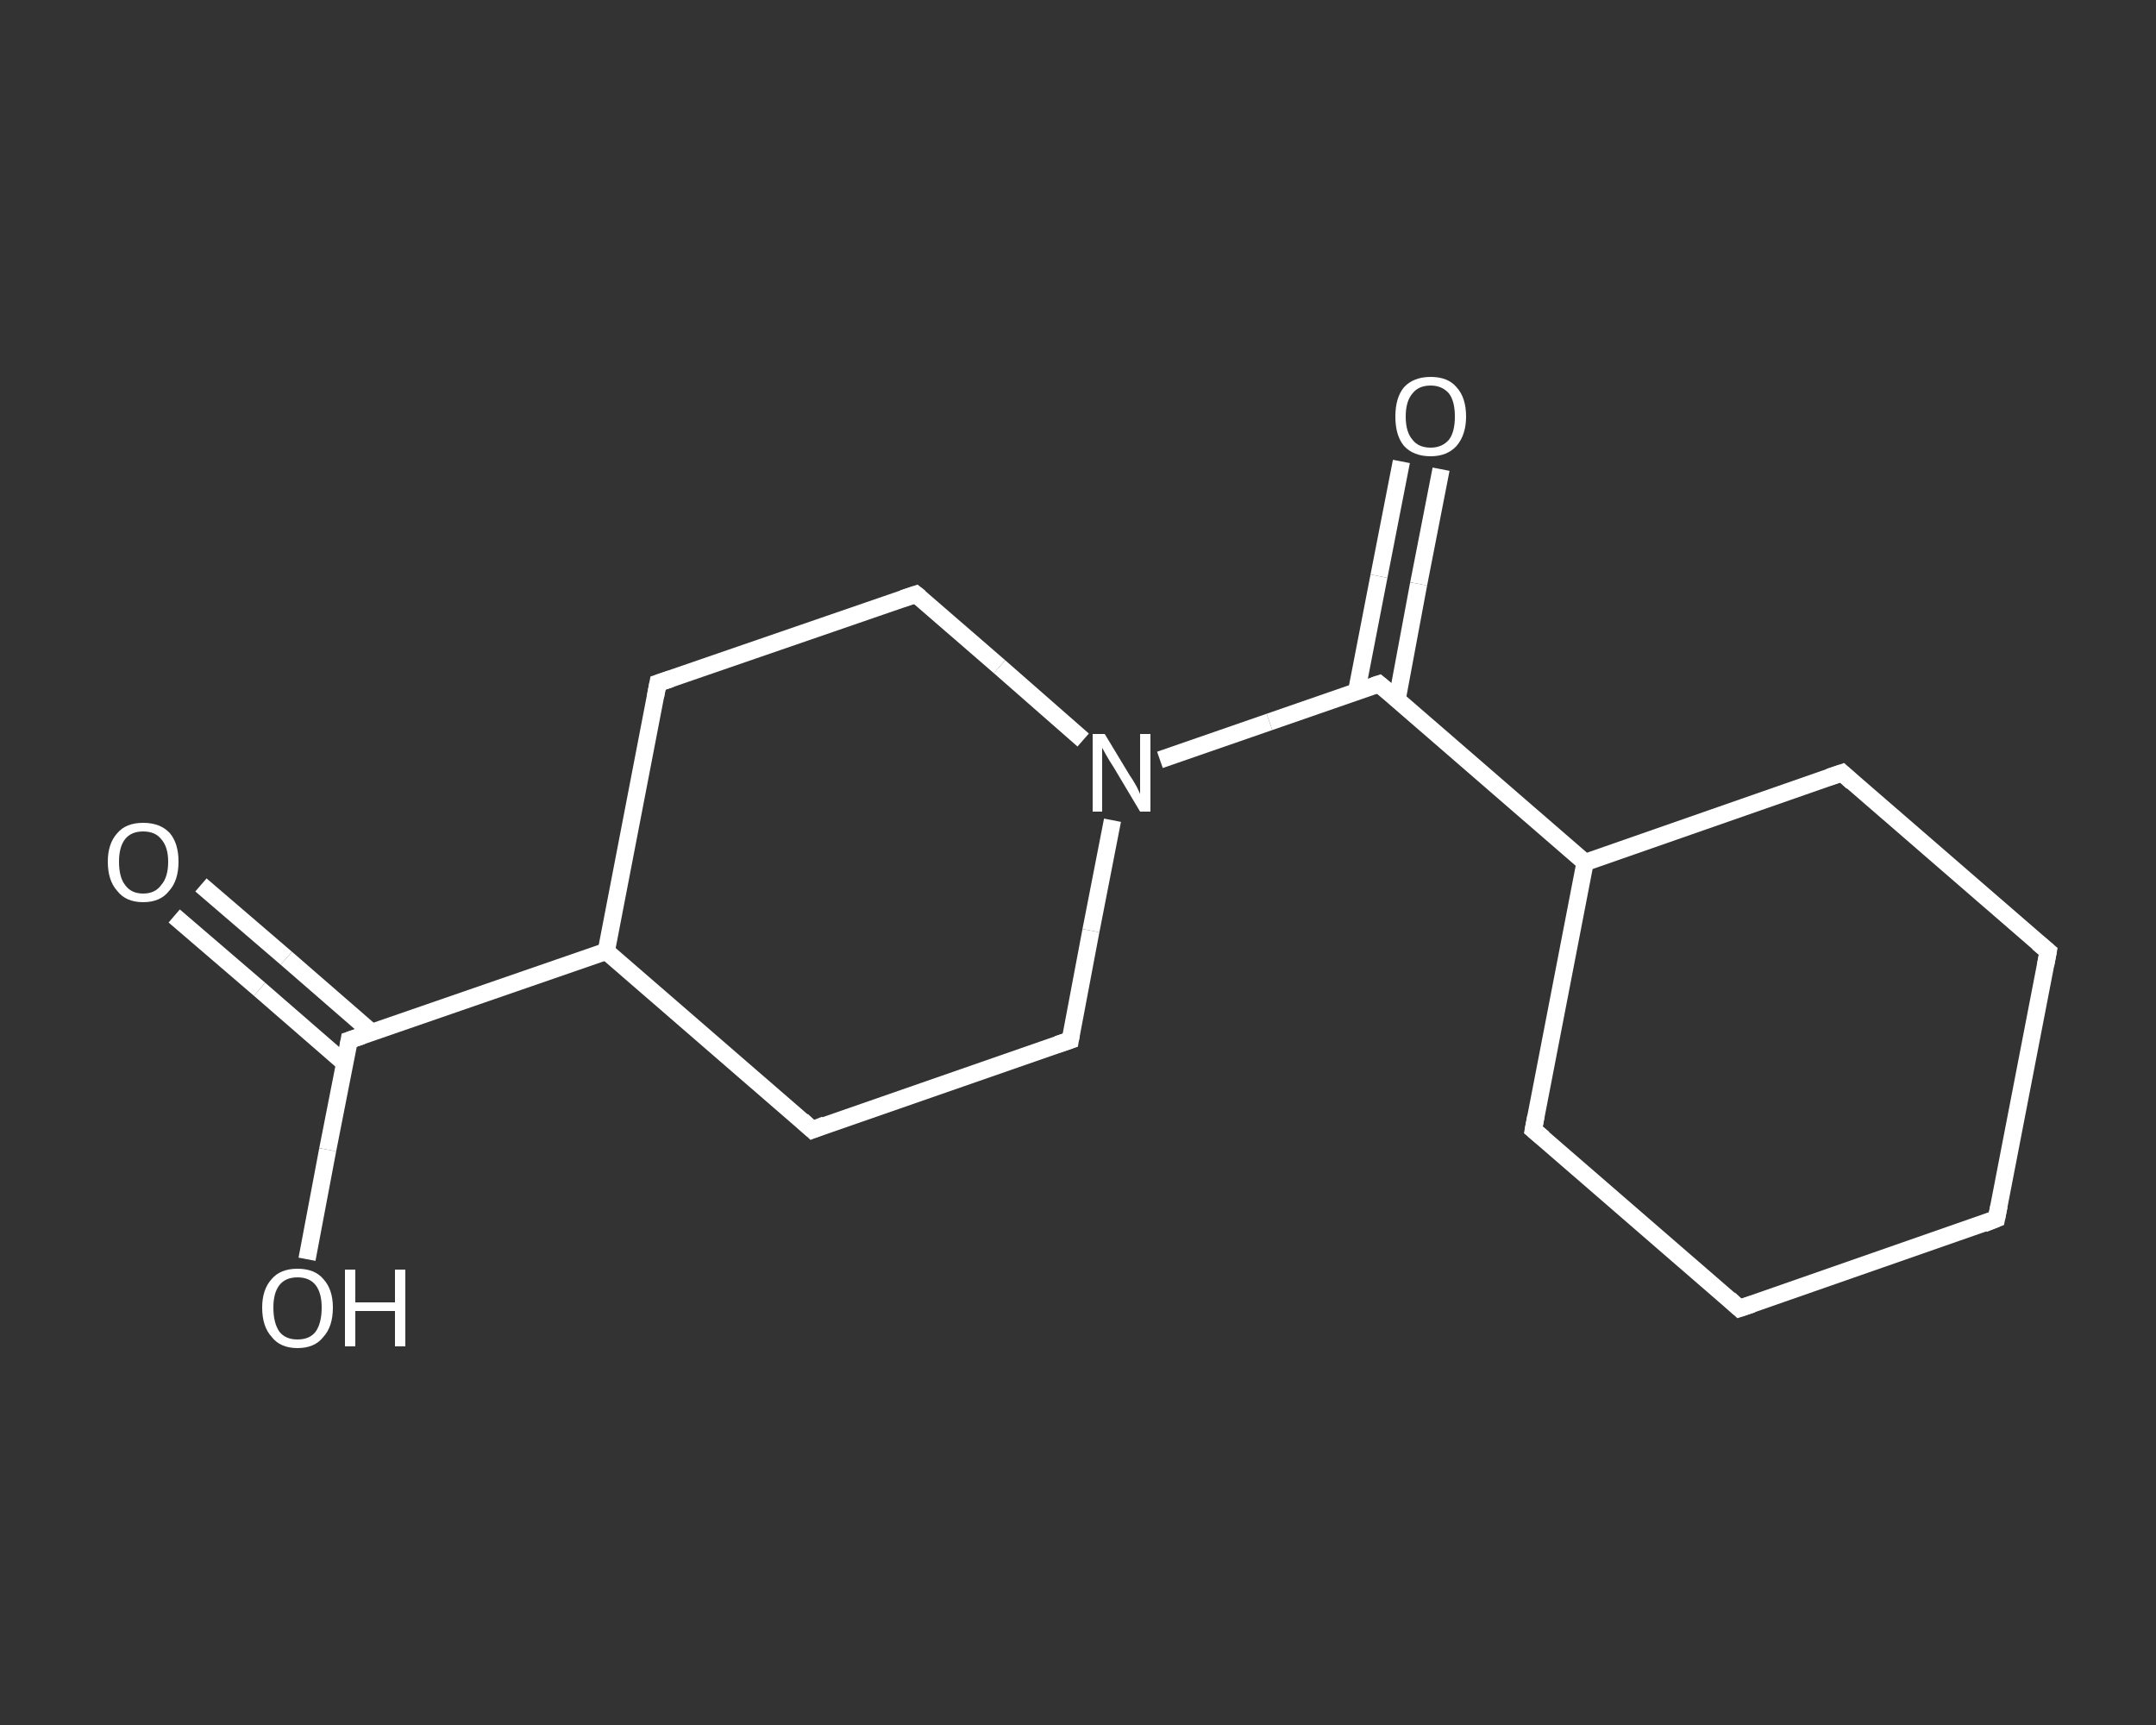 <?xml version='1.0' encoding='iso-8859-1'?>
<svg version='1.1' baseProfile='full'
              xmlns='http://www.w3.org/2000/svg'
                      xmlns:rdkit='http://www.rdkit.org/xml'
                      xmlns:xlink='http://www.w3.org/1999/xlink'
                  xml:space='preserve'
width='250px' height='200px' viewBox='0 0 250 200'>
<rect x="0" y="0" width="250" height="200" fill="#333333" stroke="none"/>
<!-- END OF HEADER -->
<rect style='opacity:1.0;fill:transparent;stroke:none' width='250.0' height='200.0' x='0.0' y='0.0'> </rect>
<path class='bond-0 atom-0 atom-1' d='M 23.3,102.6 L 33.2,111.1' style='fill:none;fill-rule:evenodd;stroke:#FFFFFF;stroke-width:2.0px;stroke-linecap:butt;stroke-linejoin:miter;stroke-opacity:1' />
<path class='bond-0 atom-0 atom-1' d='M 33.2,111.1 L 43.1,119.7' style='fill:none;fill-rule:evenodd;stroke:#FFFFFF;stroke-width:2.0px;stroke-linecap:butt;stroke-linejoin:miter;stroke-opacity:1' />
<path class='bond-0 atom-0 atom-1' d='M 20.2,106.2 L 30.1,114.7' style='fill:none;fill-rule:evenodd;stroke:#FFFFFF;stroke-width:2.0px;stroke-linecap:butt;stroke-linejoin:miter;stroke-opacity:1' />
<path class='bond-0 atom-0 atom-1' d='M 30.1,114.7 L 40.0,123.3' style='fill:none;fill-rule:evenodd;stroke:#FFFFFF;stroke-width:2.0px;stroke-linecap:butt;stroke-linejoin:miter;stroke-opacity:1' />
<path class='bond-1 atom-1 atom-2' d='M 40.5,120.6 L 38.0,133.3' style='fill:none;fill-rule:evenodd;stroke:#FFFFFF;stroke-width:2.0px;stroke-linecap:butt;stroke-linejoin:miter;stroke-opacity:1' />
<path class='bond-1 atom-1 atom-2' d='M 38.0,133.3 L 35.6,146.0' style='fill:none;fill-rule:evenodd;stroke:#FFFFFF;stroke-width:2.0px;stroke-linecap:butt;stroke-linejoin:miter;stroke-opacity:1' />
<path class='bond-2 atom-1 atom-3' d='M 40.5,120.6 L 70.3,110.3' style='fill:none;fill-rule:evenodd;stroke:#FFFFFF;stroke-width:2.0px;stroke-linecap:butt;stroke-linejoin:miter;stroke-opacity:1' />
<path class='bond-3 atom-3 atom-4' d='M 70.3,110.3 L 76.3,79.2' style='fill:none;fill-rule:evenodd;stroke:#FFFFFF;stroke-width:2.0px;stroke-linecap:butt;stroke-linejoin:miter;stroke-opacity:1' />
<path class='bond-4 atom-4 atom-5' d='M 76.3,79.2 L 106.2,68.9' style='fill:none;fill-rule:evenodd;stroke:#FFFFFF;stroke-width:2.0px;stroke-linecap:butt;stroke-linejoin:miter;stroke-opacity:1' />
<path class='bond-5 atom-5 atom-6' d='M 106.2,68.9 L 115.9,77.3' style='fill:none;fill-rule:evenodd;stroke:#FFFFFF;stroke-width:2.0px;stroke-linecap:butt;stroke-linejoin:miter;stroke-opacity:1' />
<path class='bond-5 atom-5 atom-6' d='M 115.9,77.3 L 125.6,85.8' style='fill:none;fill-rule:evenodd;stroke:#FFFFFF;stroke-width:2.0px;stroke-linecap:butt;stroke-linejoin:miter;stroke-opacity:1' />
<path class='bond-6 atom-6 atom-7' d='M 134.5,88.1 L 147.2,83.7' style='fill:none;fill-rule:evenodd;stroke:#FFFFFF;stroke-width:2.0px;stroke-linecap:butt;stroke-linejoin:miter;stroke-opacity:1' />
<path class='bond-6 atom-6 atom-7' d='M 147.2,83.7 L 159.9,79.3' style='fill:none;fill-rule:evenodd;stroke:#FFFFFF;stroke-width:2.0px;stroke-linecap:butt;stroke-linejoin:miter;stroke-opacity:1' />
<path class='bond-7 atom-7 atom-8' d='M 162.0,81.1 L 164.5,67.7' style='fill:none;fill-rule:evenodd;stroke:#FFFFFF;stroke-width:2.0px;stroke-linecap:butt;stroke-linejoin:miter;stroke-opacity:1' />
<path class='bond-7 atom-7 atom-8' d='M 164.5,67.7 L 167.1,54.4' style='fill:none;fill-rule:evenodd;stroke:#FFFFFF;stroke-width:2.0px;stroke-linecap:butt;stroke-linejoin:miter;stroke-opacity:1' />
<path class='bond-7 atom-7 atom-8' d='M 157.3,80.2 L 159.9,66.8' style='fill:none;fill-rule:evenodd;stroke:#FFFFFF;stroke-width:2.0px;stroke-linecap:butt;stroke-linejoin:miter;stroke-opacity:1' />
<path class='bond-7 atom-7 atom-8' d='M 159.9,66.8 L 162.5,53.5' style='fill:none;fill-rule:evenodd;stroke:#FFFFFF;stroke-width:2.0px;stroke-linecap:butt;stroke-linejoin:miter;stroke-opacity:1' />
<path class='bond-8 atom-7 atom-9' d='M 159.9,79.3 L 183.8,100.0' style='fill:none;fill-rule:evenodd;stroke:#FFFFFF;stroke-width:2.0px;stroke-linecap:butt;stroke-linejoin:miter;stroke-opacity:1' />
<path class='bond-9 atom-9 atom-10' d='M 183.8,100.0 L 177.8,131.0' style='fill:none;fill-rule:evenodd;stroke:#FFFFFF;stroke-width:2.0px;stroke-linecap:butt;stroke-linejoin:miter;stroke-opacity:1' />
<path class='bond-10 atom-10 atom-11' d='M 177.8,131.0 L 201.7,151.7' style='fill:none;fill-rule:evenodd;stroke:#FFFFFF;stroke-width:2.0px;stroke-linecap:butt;stroke-linejoin:miter;stroke-opacity:1' />
<path class='bond-11 atom-11 atom-12' d='M 201.7,151.7 L 231.5,141.3' style='fill:none;fill-rule:evenodd;stroke:#FFFFFF;stroke-width:2.0px;stroke-linecap:butt;stroke-linejoin:miter;stroke-opacity:1' />
<path class='bond-12 atom-12 atom-13' d='M 231.5,141.3 L 237.5,110.3' style='fill:none;fill-rule:evenodd;stroke:#FFFFFF;stroke-width:2.0px;stroke-linecap:butt;stroke-linejoin:miter;stroke-opacity:1' />
<path class='bond-13 atom-13 atom-14' d='M 237.5,110.3 L 213.6,89.6' style='fill:none;fill-rule:evenodd;stroke:#FFFFFF;stroke-width:2.0px;stroke-linecap:butt;stroke-linejoin:miter;stroke-opacity:1' />
<path class='bond-14 atom-6 atom-15' d='M 129.0,95.1 L 126.5,107.9' style='fill:none;fill-rule:evenodd;stroke:#FFFFFF;stroke-width:2.0px;stroke-linecap:butt;stroke-linejoin:miter;stroke-opacity:1' />
<path class='bond-14 atom-6 atom-15' d='M 126.5,107.9 L 124.1,120.6' style='fill:none;fill-rule:evenodd;stroke:#FFFFFF;stroke-width:2.0px;stroke-linecap:butt;stroke-linejoin:miter;stroke-opacity:1' />
<path class='bond-15 atom-15 atom-16' d='M 124.1,120.6 L 94.2,131.0' style='fill:none;fill-rule:evenodd;stroke:#FFFFFF;stroke-width:2.0px;stroke-linecap:butt;stroke-linejoin:miter;stroke-opacity:1' />
<path class='bond-16 atom-16 atom-3' d='M 94.2,131.0 L 70.3,110.3' style='fill:none;fill-rule:evenodd;stroke:#FFFFFF;stroke-width:2.0px;stroke-linecap:butt;stroke-linejoin:miter;stroke-opacity:1' />
<path class='bond-17 atom-14 atom-9' d='M 213.6,89.6 L 183.8,100.0' style='fill:none;fill-rule:evenodd;stroke:#FFFFFF;stroke-width:2.0px;stroke-linecap:butt;stroke-linejoin:miter;stroke-opacity:1' />
<path d='M 40.4,121.2 L 40.5,120.6 L 42.0,120.1' style='fill:none;stroke:#FFFFFF;stroke-width:2.0px;stroke-linecap:butt;stroke-linejoin:miter;stroke-opacity:1;' />
<path d='M 76.0,80.8 L 76.3,79.2 L 77.8,78.7' style='fill:none;stroke:#FFFFFF;stroke-width:2.0px;stroke-linecap:butt;stroke-linejoin:miter;stroke-opacity:1;' />
<path d='M 104.7,69.4 L 106.2,68.9 L 106.7,69.3' style='fill:none;stroke:#FFFFFF;stroke-width:2.0px;stroke-linecap:butt;stroke-linejoin:miter;stroke-opacity:1;' />
<path d='M 159.3,79.5 L 159.9,79.3 L 161.1,80.3' style='fill:none;stroke:#FFFFFF;stroke-width:2.0px;stroke-linecap:butt;stroke-linejoin:miter;stroke-opacity:1;' />
<path d='M 178.1,129.4 L 177.8,131.0 L 179.0,132.0' style='fill:none;stroke:#FFFFFF;stroke-width:2.0px;stroke-linecap:butt;stroke-linejoin:miter;stroke-opacity:1;' />
<path d='M 200.5,150.6 L 201.7,151.7 L 203.2,151.2' style='fill:none;stroke:#FFFFFF;stroke-width:2.0px;stroke-linecap:butt;stroke-linejoin:miter;stroke-opacity:1;' />
<path d='M 230.0,141.9 L 231.5,141.3 L 231.8,139.8' style='fill:none;stroke:#FFFFFF;stroke-width:2.0px;stroke-linecap:butt;stroke-linejoin:miter;stroke-opacity:1;' />
<path d='M 237.2,111.9 L 237.5,110.3 L 236.3,109.3' style='fill:none;stroke:#FFFFFF;stroke-width:2.0px;stroke-linecap:butt;stroke-linejoin:miter;stroke-opacity:1;' />
<path d='M 214.8,90.7 L 213.6,89.6 L 212.1,90.1' style='fill:none;stroke:#FFFFFF;stroke-width:2.0px;stroke-linecap:butt;stroke-linejoin:miter;stroke-opacity:1;' />
<path d='M 124.2,120.0 L 124.1,120.6 L 122.6,121.1' style='fill:none;stroke:#FFFFFF;stroke-width:2.0px;stroke-linecap:butt;stroke-linejoin:miter;stroke-opacity:1;' />
<path d='M 95.7,130.4 L 94.2,131.0 L 93.0,129.9' style='fill:none;stroke:#FFFFFF;stroke-width:2.0px;stroke-linecap:butt;stroke-linejoin:miter;stroke-opacity:1;' />
<path class='atom-0' d='M 12.5 99.9
Q 12.5 97.8, 13.6 96.6
Q 14.6 95.4, 16.6 95.4
Q 18.6 95.4, 19.7 96.6
Q 20.7 97.8, 20.7 99.9
Q 20.7 102.1, 19.6 103.3
Q 18.6 104.6, 16.6 104.6
Q 14.6 104.6, 13.6 103.3
Q 12.5 102.1, 12.5 99.9
M 16.6 103.6
Q 18.0 103.6, 18.7 102.6
Q 19.5 101.7, 19.5 99.9
Q 19.5 98.2, 18.7 97.3
Q 18.0 96.4, 16.6 96.4
Q 15.2 96.4, 14.5 97.3
Q 13.8 98.2, 13.8 99.9
Q 13.8 101.7, 14.5 102.6
Q 15.2 103.6, 16.6 103.6
' fill='#FFFFFF'/>
<path class='atom-2' d='M 30.4 151.6
Q 30.4 149.5, 31.5 148.3
Q 32.5 147.1, 34.5 147.1
Q 36.5 147.1, 37.5 148.3
Q 38.6 149.5, 38.6 151.6
Q 38.6 153.8, 37.5 155.0
Q 36.5 156.3, 34.5 156.3
Q 32.5 156.3, 31.5 155.0
Q 30.4 153.8, 30.4 151.6
M 34.5 155.3
Q 35.9 155.3, 36.6 154.4
Q 37.3 153.4, 37.3 151.6
Q 37.3 149.9, 36.6 149.0
Q 35.9 148.1, 34.5 148.1
Q 33.1 148.1, 32.4 149.0
Q 31.7 149.9, 31.7 151.6
Q 31.7 153.4, 32.4 154.4
Q 33.1 155.3, 34.5 155.3
' fill='#FFFFFF'/>
<path class='atom-2' d='M 40.0 147.2
L 41.2 147.2
L 41.2 151.0
L 45.8 151.0
L 45.8 147.2
L 47.0 147.2
L 47.0 156.1
L 45.8 156.1
L 45.8 152.0
L 41.2 152.0
L 41.2 156.1
L 40.0 156.1
L 40.0 147.2
' fill='#FFFFFF'/>
<path class='atom-6' d='M 128.1 85.1
L 131.0 89.9
Q 131.3 90.3, 131.8 91.2
Q 132.2 92.0, 132.2 92.1
L 132.2 85.1
L 133.4 85.1
L 133.4 94.1
L 132.2 94.1
L 129.1 88.9
Q 128.7 88.3, 128.3 87.6
Q 127.9 86.9, 127.8 86.7
L 127.8 94.1
L 126.7 94.1
L 126.7 85.1
L 128.1 85.1
' fill='#FFFFFF'/>
<path class='atom-8' d='M 161.8 48.3
Q 161.8 46.1, 162.8 44.9
Q 163.9 43.7, 165.9 43.7
Q 167.9 43.7, 168.9 44.9
Q 170.0 46.1, 170.0 48.3
Q 170.0 50.4, 168.9 51.7
Q 167.8 52.9, 165.9 52.9
Q 163.9 52.9, 162.8 51.7
Q 161.8 50.5, 161.8 48.3
M 165.9 51.9
Q 167.2 51.9, 168.0 51.0
Q 168.7 50.1, 168.7 48.3
Q 168.7 46.5, 168.0 45.6
Q 167.2 44.7, 165.9 44.7
Q 164.5 44.7, 163.8 45.6
Q 163.0 46.5, 163.0 48.3
Q 163.0 50.1, 163.8 51.0
Q 164.5 51.9, 165.9 51.9
' fill='#FFFFFF'/>
</svg>
